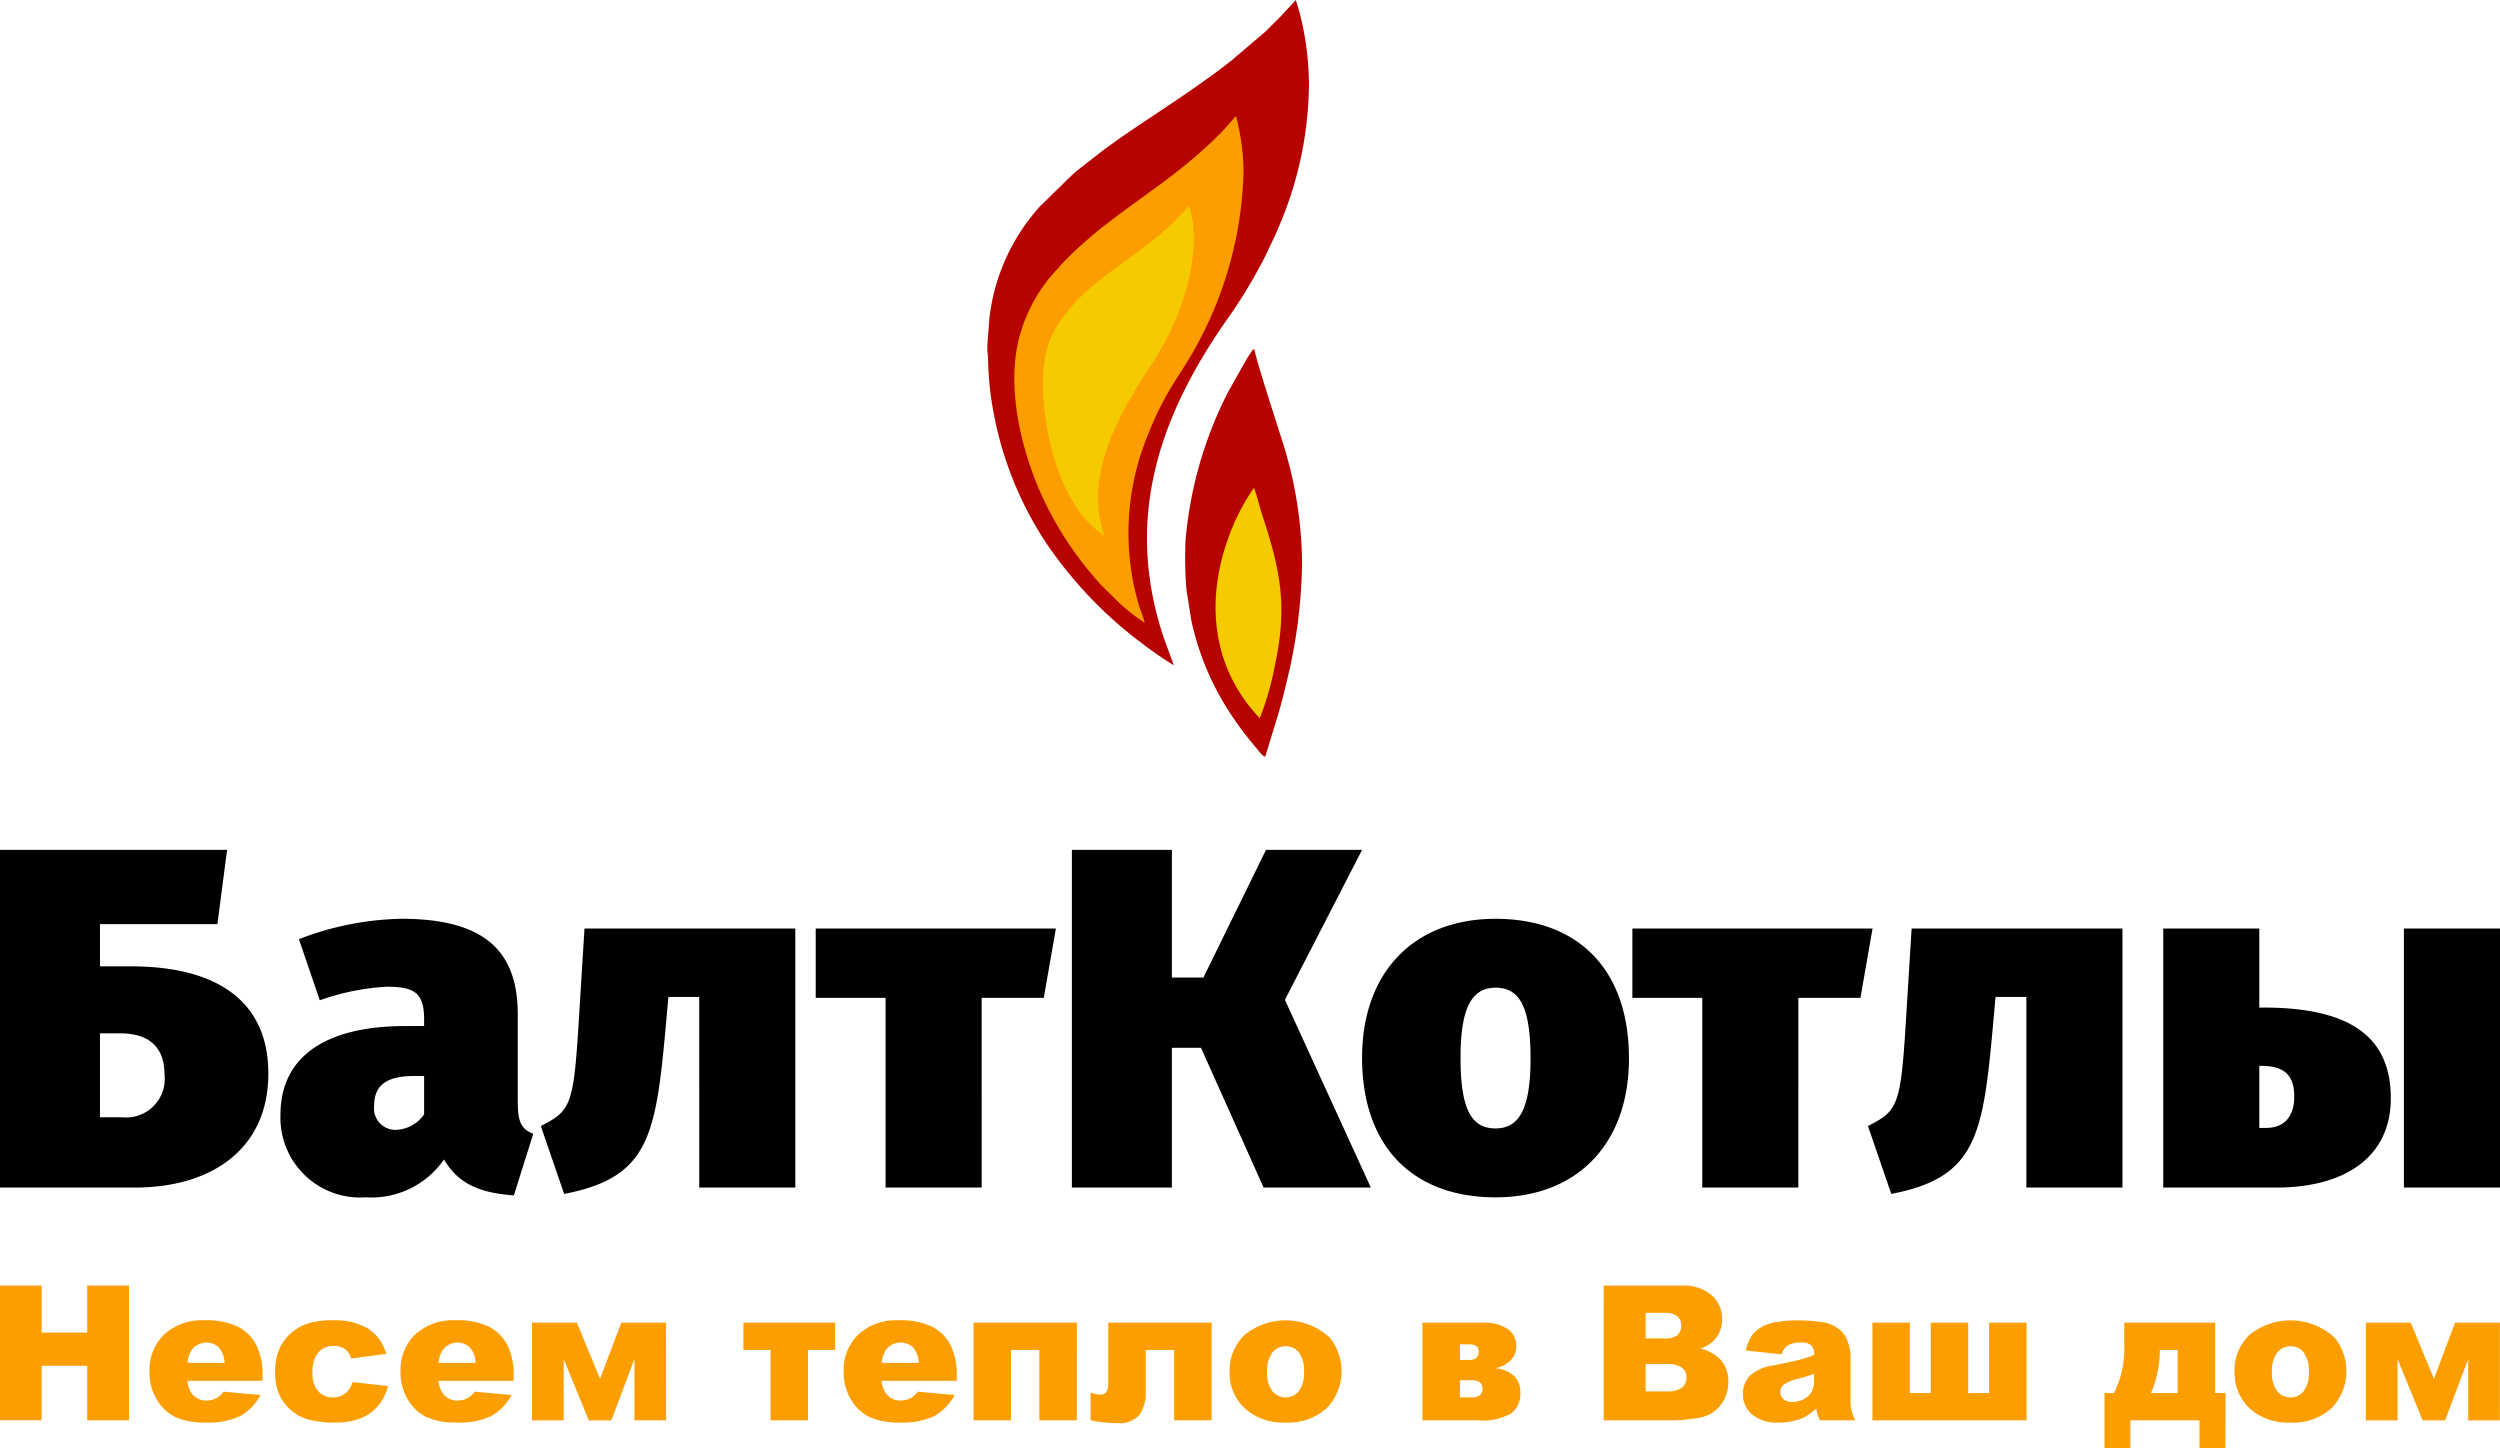 <svg xmlns="http://www.w3.org/2000/svg" width="150" height="86.89" viewBox="0 0 150 86.89"><g transform="translate(-26.043 38)"><g transform="translate(85.286 -38)"><path d="M11.189,39.922l-.616-1.686c-2.467-7.4-.051-13.639,3.978-19.311A30.308,30.308,0,0,0,16.7,15.318l.368-.783c.129-.267.247-.511.358-.793a21.981,21.981,0,0,0,1.868-8.677,17.415,17.415,0,0,0-.464-3.91c-.043-.2-.09-.377-.151-.587S18.554.187,18.51,0l-.776.836a3.219,3.219,0,0,1-.271.281l-.53.53c-.1.1-.174.188-.278.274L14.59,3.677c-.22.164-.4.311-.625.48s-.4.3-.611.448l-.645.46C10.839,6.392,8.678,7.726,6.92,9.038l-1.526,1.19c-.128.1-.175.154-.3.257l-1.931,1.89a12.049,12.049,0,0,0-3.042,6.72l-.117,1.54q0,.036-.007.071v.32c.014.2.048.387.047.615a18.5,18.5,0,0,0,.308,3.007,21.147,21.147,0,0,0,3.282,8.091A25.431,25.431,0,0,0,8.63,38.106c.217.17.377.295.6.46a23.347,23.347,0,0,0,1.96,1.355Z" transform="translate(0 0)" fill="#b60300" fill-rule="evenodd"/><path d="M43.4,183.579c-.089-.367-.264-.768-.38-1.16a15.368,15.368,0,0,1,.581-10.125,18.588,18.588,0,0,1,1.136-2.409c.509-.889.911-1.441,1.371-2.221a22.9,22.9,0,0,0,3.223-11.133,13.5,13.5,0,0,0-.456-3.36l-.729.831c-.336.376-1.295,1.26-1.658,1.565-.311.261-.569.484-.877.733-1.452,1.175-4.223,3.028-5.5,4.172a20.644,20.644,0,0,0-1.664,1.56l-.756.854A9.607,9.607,0,0,0,36,166.027c-1.1,3.422.156,7.8,1.514,10.529a20.907,20.907,0,0,0,3.284,4.773l.812.8A10.457,10.457,0,0,0,43.4,183.579Z" transform="translate(-33.962 -146.216)" fill="#fd9e00" fill-rule="evenodd"/><path d="M266.023,485.91l.8-2.609c.267-.922.469-1.789.693-2.76a31.485,31.485,0,0,0,.719-6.188,24.481,24.481,0,0,0-1.023-6.851c-.192-.681-1.785-5.481-1.832-6.042-.149.04-.169.133-.249.257s-.13.191-.2.3l-1.129,2a24.007,24.007,0,0,0-2.561,8.95,22.832,22.832,0,0,0,.063,2.971l.291,1.827a16.562,16.562,0,0,0,1.031,3.159,16.328,16.328,0,0,0,1.084,2.047,19.989,19.989,0,0,0,1.776,2.414C265.641,485.553,265.807,485.853,266.023,485.91Z" transform="translate(-249.354 -440.509)" fill="#b60300" fill-rule="evenodd"/><path d="M77.188,291.977a7.174,7.174,0,0,1-.36-2.895c.221-2.526,1.619-4.948,2.878-6.916a16.8,16.8,0,0,0,2.2-4.338c.523-1.551.962-3.974.357-5.639a15.655,15.655,0,0,1-2.016,1.954c-2.276,1.815-4.994,3.266-6.217,5.849-1.16,2.449-.226,7.486,1.219,9.847A6.253,6.253,0,0,0,77.188,291.977Z" transform="translate(-70.171 -259.832)" fill="#f5cb00" fill-rule="evenodd"/><path d="M304.212,658.341a16.911,16.911,0,0,0,.88-3.029c.8-3.634.387-5.764-.711-9.1-.174-.53-.32-1.175-.513-1.7a12.8,12.8,0,0,0-1.578,3.117C300.936,651.476,301.41,655.4,304.212,658.341Z" transform="translate(-287.87 -615.248)" fill="#f5cb00" fill-rule="evenodd"/></g><path d="M701.991,117.328h-1.863v-2.533h7.046l.582-4.455H694.13V130.6h8.094c4.629,0,8.007-2.329,8.007-6.842C710.231,119.482,707.232,117.328,701.991,117.328Zm-.553,9.055h-1.31v-5.037h1.194c1.98,0,2.679,1.048,2.679,2.475A2.316,2.316,0,0,1,701.438,126.382Zm23.758-.815V120.21c0-3.843-2.038-5.736-6.988-5.736a17.854,17.854,0,0,0-6.143,1.223l1.252,3.668a14.325,14.325,0,0,1,4.018-.815c1.718,0,2.242.408,2.242,1.98v.379H718.47c-4.891,0-7.512,1.892-7.512,5.328a4.785,4.785,0,0,0,5.124,4.95,5.294,5.294,0,0,0,4.688-2.271c.873,1.485,2.183,2.009,4.192,2.155l1.165-3.7C725.429,127.11,725.2,126.674,725.2,125.567Zm-7.337,1.572a1.291,1.291,0,0,1-1.281-1.456c0-1.223.757-1.776,2.388-1.776h.611v2.3A2.144,2.144,0,0,1,717.859,127.139Zm23.99-12.083H729.2l-.379,6.114c-.291,4.571-.524,4.862-2.242,5.736l1.4,4.076c4.979-.961,5.474-3.348,6.056-9.608l.2-2.213h1.849V130.6h5.765V115.057Zm14.907,4.163.728-4.163H743.073v4.163h4.192V130.6h5.765V119.22Zm14.47.117,4.63-9h-5.765L766.335,118h-1.892V110.34h-6V130.6h6v-8.385h1.747l3.756,8.385h6.434Zm12.636-4.862c-4.95,0-8.007,3.261-8.007,8.327,0,5.415,3.115,8.385,8.007,8.385,4.95,0,8.006-3.261,8.006-8.327C791.869,117.444,788.753,114.475,783.862,114.475Zm0,4.134c1.456,0,2.1,1.165,2.1,4.25,0,2.941-.641,4.193-2.1,4.193s-2.1-1.165-2.1-4.251C781.766,119.861,782.407,118.609,783.862,118.609Zm21.894.611.728-4.163H792.073v4.163h4.193V130.6h5.765V119.22Zm15.722-4.163h-12.65l-.379,6.114c-.291,4.571-.524,4.862-2.242,5.736l1.4,4.076c4.979-.961,5.474-3.348,6.056-9.608l.2-2.213h1.849V130.6h5.765V115.057Zm8.444,4.746h-.233v-4.746h-5.765V130.6h6.784c4.163,0,6.871-1.863,6.871-5.357C837.579,121.608,835.221,119.8,829.922,119.8Zm14.208-4.746h-5.765V130.6h5.765V115.057Zm-14.063,11.966h-.378V123.3h.145c1.427,0,1.951.641,1.951,1.834C831.785,126.266,831.261,127.023,830.068,127.023Z" transform="translate(-668.087 -97.347)"/><path d="M694.14,686.09h2.5v2.823h2.733V686.09h2.507v8.086h-2.507V690.9h-2.733v3.275h-2.5V686.09Zm15.754,5.714h-4.506a1.453,1.453,0,0,0,.294.805,1.064,1.064,0,0,0,.851.38,1.284,1.284,0,0,0,.631-.164,1.469,1.469,0,0,0,.393-.367l2.214.2a3.165,3.165,0,0,1-1.225,1.265,4.45,4.45,0,0,1-2.059.384,4.2,4.2,0,0,1-1.833-.329,2.7,2.7,0,0,1-1.106-1.043,3.166,3.166,0,0,1-.439-1.683,2.955,2.955,0,0,1,.881-2.227,3.349,3.349,0,0,1,2.43-.851,4.315,4.315,0,0,1,1.986.382,2.573,2.573,0,0,1,1.111,1.1,4.044,4.044,0,0,1,.38,1.884Zm-2.281-1.073a1.505,1.505,0,0,0-.352-.938,1.1,1.1,0,0,0-1.607.145,1.572,1.572,0,0,0-.26.792Zm7.679,1.152,2.134.237a3.021,3.021,0,0,1-.579,1.159,2.687,2.687,0,0,1-1.03.76,4.02,4.02,0,0,1-1.59.271,5.915,5.915,0,0,1-1.555-.173,2.74,2.74,0,0,1-1.067-.565,2.835,2.835,0,0,1-.7-.913,3.216,3.216,0,0,1-.254-1.391,3.287,3.287,0,0,1,.309-1.506,2.688,2.688,0,0,1,.619-.792,2.821,2.821,0,0,1,.805-.522,4.455,4.455,0,0,1,1.682-.271,3.9,3.9,0,0,1,2.189.512,2.709,2.709,0,0,1,1.058,1.5l-2.112.282a.981.981,0,0,0-.361-.567,1.183,1.183,0,0,0-.706-.19,1.145,1.145,0,0,0-.9.4,1.822,1.822,0,0,0-.344,1.212,1.579,1.579,0,0,0,.342,1.1,1.125,1.125,0,0,0,.872.375,1.21,1.21,0,0,0,.741-.224A1.34,1.34,0,0,0,715.292,691.883Zm9.667-.079h-4.506a1.448,1.448,0,0,0,.293.805,1.064,1.064,0,0,0,.851.38,1.284,1.284,0,0,0,.631-.164,1.464,1.464,0,0,0,.394-.367l2.213.2a3.162,3.162,0,0,1-1.225,1.265,4.447,4.447,0,0,1-2.059.384,4.2,4.2,0,0,1-1.833-.329,2.7,2.7,0,0,1-1.107-1.043,3.165,3.165,0,0,1-.439-1.683,2.957,2.957,0,0,1,.881-2.227,3.35,3.35,0,0,1,2.43-.851,4.313,4.313,0,0,1,1.986.382,2.571,2.571,0,0,1,1.111,1.1,4.037,4.037,0,0,1,.38,1.884Zm-2.281-1.073a1.5,1.5,0,0,0-.352-.938,1.1,1.1,0,0,0-1.608.145,1.578,1.578,0,0,0-.26.792Zm11.429,3.445h-1.9V690.5l-1.388,3.68h-1.351l-1.508-3.68v3.68h-1.9v-5.861h2.69l1.393,3.369,1.271-3.369h2.688Zm10.138-4.224h-1.626v4.224h-2.247v-4.224h-1.626v-1.638h5.5Zm7.3,1.852h-4.506a1.453,1.453,0,0,0,.294.805,1.064,1.064,0,0,0,.851.38,1.285,1.285,0,0,0,.631-.164,1.471,1.471,0,0,0,.393-.367l2.214.2a3.165,3.165,0,0,1-1.225,1.265,4.45,4.45,0,0,1-2.059.384,4.2,4.2,0,0,1-1.833-.329,2.7,2.7,0,0,1-1.106-1.043,3.165,3.165,0,0,1-.439-1.683,2.955,2.955,0,0,1,.881-2.227,3.35,3.35,0,0,1,2.43-.851,4.315,4.315,0,0,1,1.986.382,2.572,2.572,0,0,1,1.11,1.1,4.044,4.044,0,0,1,.38,1.884Zm-2.281-1.073a1.5,1.5,0,0,0-.352-.938,1.1,1.1,0,0,0-1.607.145,1.574,1.574,0,0,0-.26.792Zm9.486,3.445h-2.247v-4.224H754.8v4.224h-2.247v-5.861h6.2Zm8.086,0h-2.247v-4.224h-1.705v2.458a2.244,2.244,0,0,1-.4,1.461,1.516,1.516,0,0,1-1.227.474,7.523,7.523,0,0,1-1.683-.171v-1.658a2.231,2.231,0,0,0,.608.124c.3,0,.454-.226.454-.676v-3.649h6.2Zm1.082-2.914a2.939,2.939,0,0,1,.9-2.213,3.91,3.91,0,0,1,5.095.152,3.206,3.206,0,0,1-.173,4.246,3.418,3.418,0,0,1-2.477.864,3.458,3.458,0,0,1-2.279-.719,2.884,2.884,0,0,1-1.069-2.33Zm2.247,0a1.783,1.783,0,0,0,.316,1.163,1.029,1.029,0,0,0,1.587.005,1.842,1.842,0,0,0,.311-1.19,1.746,1.746,0,0,0-.312-1.139.974.974,0,0,0-.776-.373,1.01,1.01,0,0,0-.807.379A1.763,1.763,0,0,0,770.17,691.258Zm13.74-.2a1.738,1.738,0,0,1,1.062.44,1.328,1.328,0,0,1,.393,1.005,1.476,1.476,0,0,1-.551,1.255,3.439,3.439,0,0,1-1.98.416h-3.341v-5.861H783.1a2.52,2.52,0,0,1,1.5.376,1.222,1.222,0,0,1,.516,1.05,1.157,1.157,0,0,1-.335.828,1.662,1.662,0,0,1-.871.467Zm-2.17-.508h.568c.375,0,.561-.173.561-.519,0-.279-.2-.418-.595-.418h-.534Zm0,2.247h.738a.723.723,0,0,0,.446-.128.428.428,0,0,0,.172-.369q0-.531-.617-.531h-.738Zm8.624-6.708h4.681a2.556,2.556,0,0,1,1.8.579,1.875,1.875,0,0,1,.626,1.435,1.8,1.8,0,0,1-.448,1.229,1.988,1.988,0,0,1-.872.542,2.254,2.254,0,0,1,1.282.719,1.985,1.985,0,0,1,.41,1.282,2.216,2.216,0,0,1-.291,1.131,2.177,2.177,0,0,1-.8.794,2.67,2.67,0,0,1-.951.263,11.037,11.037,0,0,1-1.12.111h-4.314Zm2.518,3.173h1.09a1.258,1.258,0,0,0,.815-.2.739.739,0,0,0,.23-.583.691.691,0,0,0-.23-.552,1.223,1.223,0,0,0-.8-.2h-1.107Zm0,3.174h1.274a1.4,1.4,0,0,0,.911-.23.768.768,0,0,0,.265-.613.71.71,0,0,0-.262-.576,1.474,1.474,0,0,0-.92-.218h-1.269Zm8.163-2.225-2.146-.226a2.412,2.412,0,0,1,.35-.886,1.9,1.9,0,0,1,.659-.561,2.7,2.7,0,0,1,.847-.265,6.86,6.86,0,0,1,1.169-.094,9.271,9.271,0,0,1,1.619.113,2.079,2.079,0,0,1,1.018.473,1.648,1.648,0,0,1,.452.7,2.529,2.529,0,0,1,.165.87v2.59a3.085,3.085,0,0,0,.053.649,2.911,2.911,0,0,0,.228.6h-2.1a2.272,2.272,0,0,1-.166-.343,2.981,2.981,0,0,1-.077-.369,2.873,2.873,0,0,1-.877.6,3.645,3.645,0,0,1-1.383.243,2.3,2.3,0,0,1-1.591-.488,1.543,1.543,0,0,1-.544-1.2,1.574,1.574,0,0,1,.392-1.1,2.64,2.64,0,0,1,1.446-.641q1.262-.254,1.637-.358a7.248,7.248,0,0,0,.795-.267.788.788,0,0,0-.172-.58.847.847,0,0,0-.6-.165,1.547,1.547,0,0,0-.826.177A.985.985,0,0,0,801.045,690.212Zm1.943,1.174q-.463.166-.968.3a2.208,2.208,0,0,0-.866.361.584.584,0,0,0,0,.856.78.78,0,0,0,.544.169,1.4,1.4,0,0,0,.7-.184,1.107,1.107,0,0,0,.457-.448,1.516,1.516,0,0,0,.136-.689Zm12.75,2.789h-9.249v-5.861h2.247v4.224h1.254v-4.224h2.247v4.224h1.254v-4.224h2.247v5.861Zm11.933,1.671h-1.559v-1.671h-4.145v1.671H820.41v-3.309h.568a5.916,5.916,0,0,0,.617-2.9v-1.327h5.455v4.224h.621Zm-2.869-3.309v-2.586H823.73v.066a6.629,6.629,0,0,1-.531,2.52Zm3.412-1.276a2.939,2.939,0,0,1,.9-2.213,3.91,3.91,0,0,1,5.095.152,3.206,3.206,0,0,1-.173,4.246,3.418,3.418,0,0,1-2.477.864,3.458,3.458,0,0,1-2.279-.719A2.884,2.884,0,0,1,828.215,691.262Zm2.247,0a1.783,1.783,0,0,0,.316,1.163,1.029,1.029,0,0,0,1.587.005,1.842,1.842,0,0,0,.311-1.19,1.746,1.746,0,0,0-.312-1.139.974.974,0,0,0-.776-.373,1.01,1.01,0,0,0-.807.379A1.763,1.763,0,0,0,830.462,691.258Zm13.676,2.917h-1.9V690.5l-1.387,3.68H839.5l-1.508-3.68v3.68h-1.9v-5.861h2.69l1.393,3.369,1.271-3.369h2.688Z" transform="translate(-668.097 -646.957)" fill="#fd9e00"/></g></svg>
